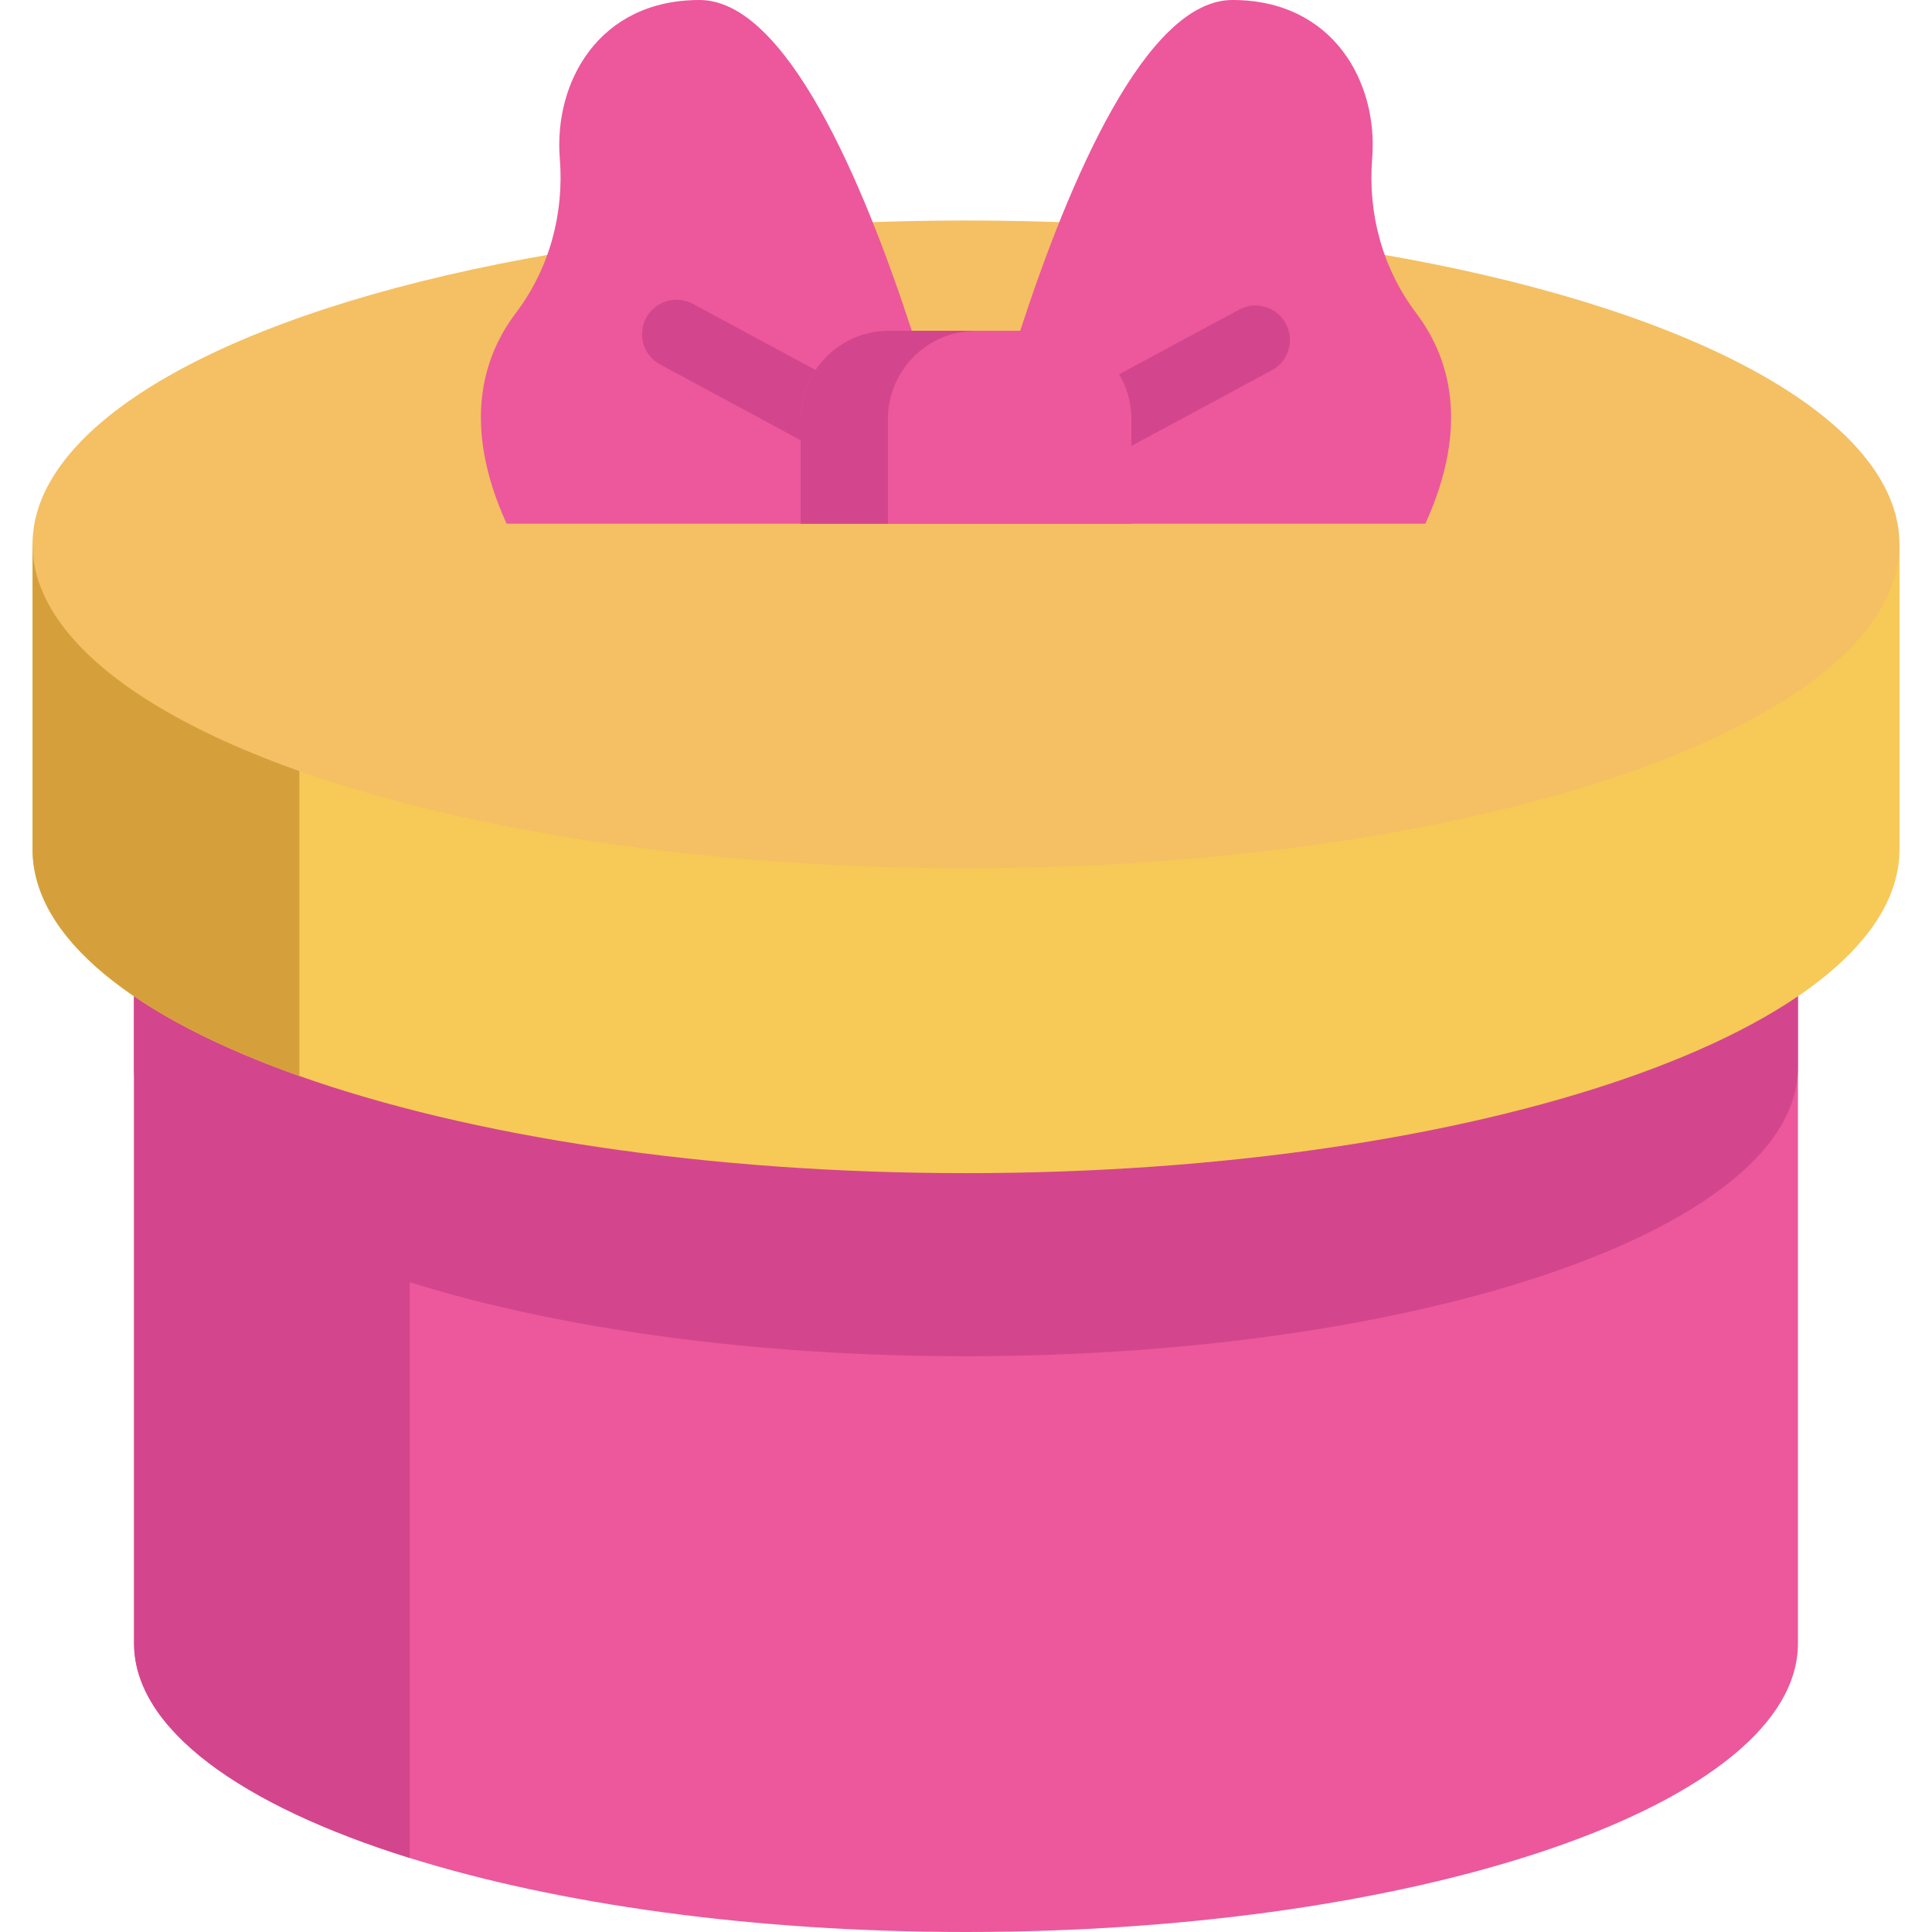 <?xml version="1.0" encoding="iso-8859-1"?>
<!-- Uploaded to: SVG Repo, www.svgrepo.com, Generator: SVG Repo Mixer Tools -->
<svg height="800px" width="800px" version="1.1" id="Layer_1" xmlns="http://www.w3.org/2000/svg" xmlns:xlink="http://www.w3.org/1999/xlink" 
	 viewBox="0 0 512 512" xml:space="preserve">
<path style="fill:#EC589B;" d="M476.474,264.026V435.51c0,42.244-98.72,76.49-220.472,76.49c-56.682,0-108.386-7.414-147.44-19.625
	c-44.837-14-73.032-34.282-73.032-56.865V264.026L476.474,264.026L476.474,264.026z"/>
<g>
	<path style="fill:#D3468D;" d="M476.474,111.445v171.484c0,42.244-98.72,76.49-220.472,76.49
		c-56.682,0-108.386-7.414-147.44-19.625c-44.837-14-73.032-34.282-73.032-56.865V111.445H476.474z"/>
	<path style="fill:#D3468D;" d="M108.562,264.026v228.349c-44.837-14-73.032-34.282-73.032-56.865V264.026L108.562,264.026
		L108.562,264.026z"/>
</g>
<path style="fill:#F7C957;" d="M503.379,144.258v80.811c0,47.394-110.76,85.827-247.377,85.827
	c-69.197,0-131.76-9.861-176.658-25.748C35.59,269.663,8.625,248.456,8.625,225.069v-80.811
	C8.625,144.258,503.379,144.258,503.379,144.258z"/>
<path style="fill:#D5A03C;" d="M79.344,144.258v140.891C35.59,269.663,8.625,248.456,8.625,225.069v-80.811
	C8.625,144.258,79.344,144.258,79.344,144.258z"/>
<ellipse style="fill:#F4C063;" cx="255.998" cy="144.263" rx="247.377" ry="85.827"/>
<path style="fill:#EC589B;" d="M377.739,138.784c11.906-26.186,6.343-44.228-2.447-55.83c-8.875-11.724-12.831-26.296-11.651-40.954
	C365.26,21.962,353.452,0,326.608,0c-22.936,0-43.34,48.088-56.244,87.653h-28.731C228.728,48.088,208.325,0,185.389,0
	c-26.844,0-38.653,21.962-37.034,42.001c1.181,14.658-2.776,29.23-11.651,40.954c-8.79,11.602-14.353,29.644-2.447,55.83H377.739z"
	/>
<g>
	<path style="fill:#D3468D;" d="M293.745,120.225c-3.25,0-6.396-1.74-8.046-4.801c-2.392-4.439-0.733-9.977,3.707-12.369
		l38.983-21.005c4.441-2.391,9.977-0.733,12.369,3.707c2.392,4.44,0.733,9.977-3.707,12.369l-38.983,21.005
		C296.69,119.873,295.207,120.225,293.745,120.225z"/>
	<path style="fill:#D3468D;" d="M218.25,118.698c-1.463,0-2.945-0.352-4.323-1.094l-38.983-21.005
		c-4.439-2.392-6.099-7.93-3.707-12.369c2.392-4.44,7.931-6.098,12.369-3.707l38.983,21.005c4.439,2.392,6.099,7.93,3.707,12.369
		C224.646,116.959,221.499,118.698,218.25,118.698z"/>
</g>
<path style="fill:#EC589B;" d="M276.385,87.653h-40.773c-12.946,0-23.44,10.494-23.44,23.44v27.691h87.653v-27.691
	C299.825,98.147,289.33,87.653,276.385,87.653z"/>
<path style="fill:#D3468D;" d="M258.746,87.653h-23.134c-12.946,0-23.44,10.494-23.44,23.44v27.691h23.134v-27.691
	C235.306,98.147,245.8,87.653,258.746,87.653z"/>
</svg>